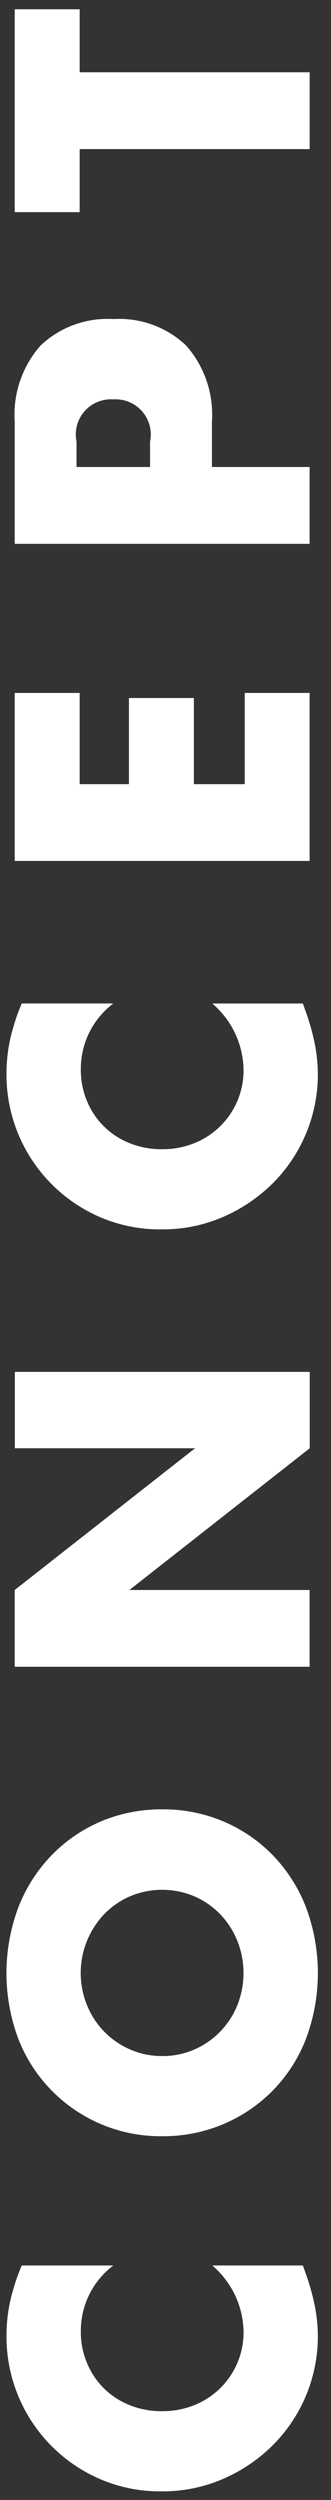 <svg xmlns="http://www.w3.org/2000/svg" width="11" height="83" viewBox="0 0 11 83">
  <rect x="0" y="0" width="11" height="83" fill="#333333" stroke="none"/>
  <defs>
    <style>
      .cls-1 {
        fill: #fff;
        fill-rule: evenodd;
      }
    </style>
  </defs>
  <path id="CONCEPT" class="cls-1" d="M0.723,75.214A7,7,0,0,0,.339,76.4a5.381,5.381,0,0,0-.123,1.15A5.148,5.148,0,0,0,3.29,82.292a5.01,5.01,0,0,0,2.074.422,5.035,5.035,0,0,0,2.087-.429A5.363,5.363,0,0,0,9.1,81.148a5.117,5.117,0,0,0,1.463-3.581,5.293,5.293,0,0,0-.1-1,7.544,7.544,0,0,0-.306-1.092l-0.091-.26H7.054a2.95,2.95,0,0,1,1.04,2.2,2.6,2.6,0,0,1-.78,1.879,2.617,2.617,0,0,1-.858.559,2.827,2.827,0,0,1-1.079.2,2.793,2.793,0,0,1-1.066-.2,2.538,2.538,0,0,1-1.417-1.391A2.673,2.673,0,0,1,2.686,77.4a2.72,2.72,0,0,1,1.079-2.184H0.723Zm3.588-7.176a2.7,2.7,0,0,1-1.424-1.475,2.835,2.835,0,0,1,.565-3,2.684,2.684,0,0,1,.858-0.6,2.745,2.745,0,0,1,2.158,0,2.68,2.68,0,0,1,.858.6,2.78,2.78,0,0,1,.565.884,2.886,2.886,0,0,1,0,2.119,2.7,2.7,0,0,1-1.423,1.475,2.609,2.609,0,0,1-1.079.221A2.61,2.61,0,0,1,4.311,68.038Zm3.113,2.483a5.027,5.027,0,0,0,2.743-2.828,6.231,6.231,0,0,0,0-4.374,5.166,5.166,0,0,0-1.1-1.723,5.028,5.028,0,0,0-1.644-1.124,5.123,5.123,0,0,0-2.034-.4,5.123,5.123,0,0,0-2.034.4A5.03,5.03,0,0,0,1.711,61.6a5.169,5.169,0,0,0-1.1,1.723,6.231,6.231,0,0,0,0,4.374A5.07,5.07,0,0,0,5.39,70.924,5.117,5.117,0,0,0,7.424,70.521Zm2.867-17.732H4.3l5.993-4.706V45.548h-9.8v2.535H6.482L0.489,52.789v2.548h9.8V52.789ZM0.723,33.315A7,7,0,0,0,.339,34.5a5.381,5.381,0,0,0-.123,1.151A5.148,5.148,0,0,0,3.29,40.394a5.01,5.01,0,0,0,2.074.422,5.035,5.035,0,0,0,2.087-.429A5.363,5.363,0,0,0,9.1,39.25a5.117,5.117,0,0,0,1.463-3.581,5.293,5.293,0,0,0-.1-1,7.544,7.544,0,0,0-.306-1.092l-0.091-.26H7.054a2.95,2.95,0,0,1,1.04,2.2,2.6,2.6,0,0,1-.78,1.879,2.617,2.617,0,0,1-.858.559,2.827,2.827,0,0,1-1.079.2,2.793,2.793,0,0,1-1.066-.2,2.538,2.538,0,0,1-1.417-1.391A2.673,2.673,0,0,1,2.686,35.5a2.72,2.72,0,0,1,1.079-2.184H0.723ZM0.489,23.006v5.577h9.8V23.006H8.133v3.029H6.443v-2.86H4.285v2.86H2.647V23.006H0.489Zm2.054-7.5V14.66a1.167,1.167,0,0,1,1.222-1.4,1.167,1.167,0,0,1,1.222,1.4v0.845H2.543Zm4.5,0V14a3.47,3.47,0,0,0-.858-2.529,3.227,3.227,0,0,0-2.418-.877,3.227,3.227,0,0,0-2.418.877A3.47,3.47,0,0,0,.489,14v4.056h9.8V15.505H7.041ZM2.647,0.309H0.489V7.043H2.647V4.95h7.644V2.4H2.647V0.309Z"/>
</svg>
